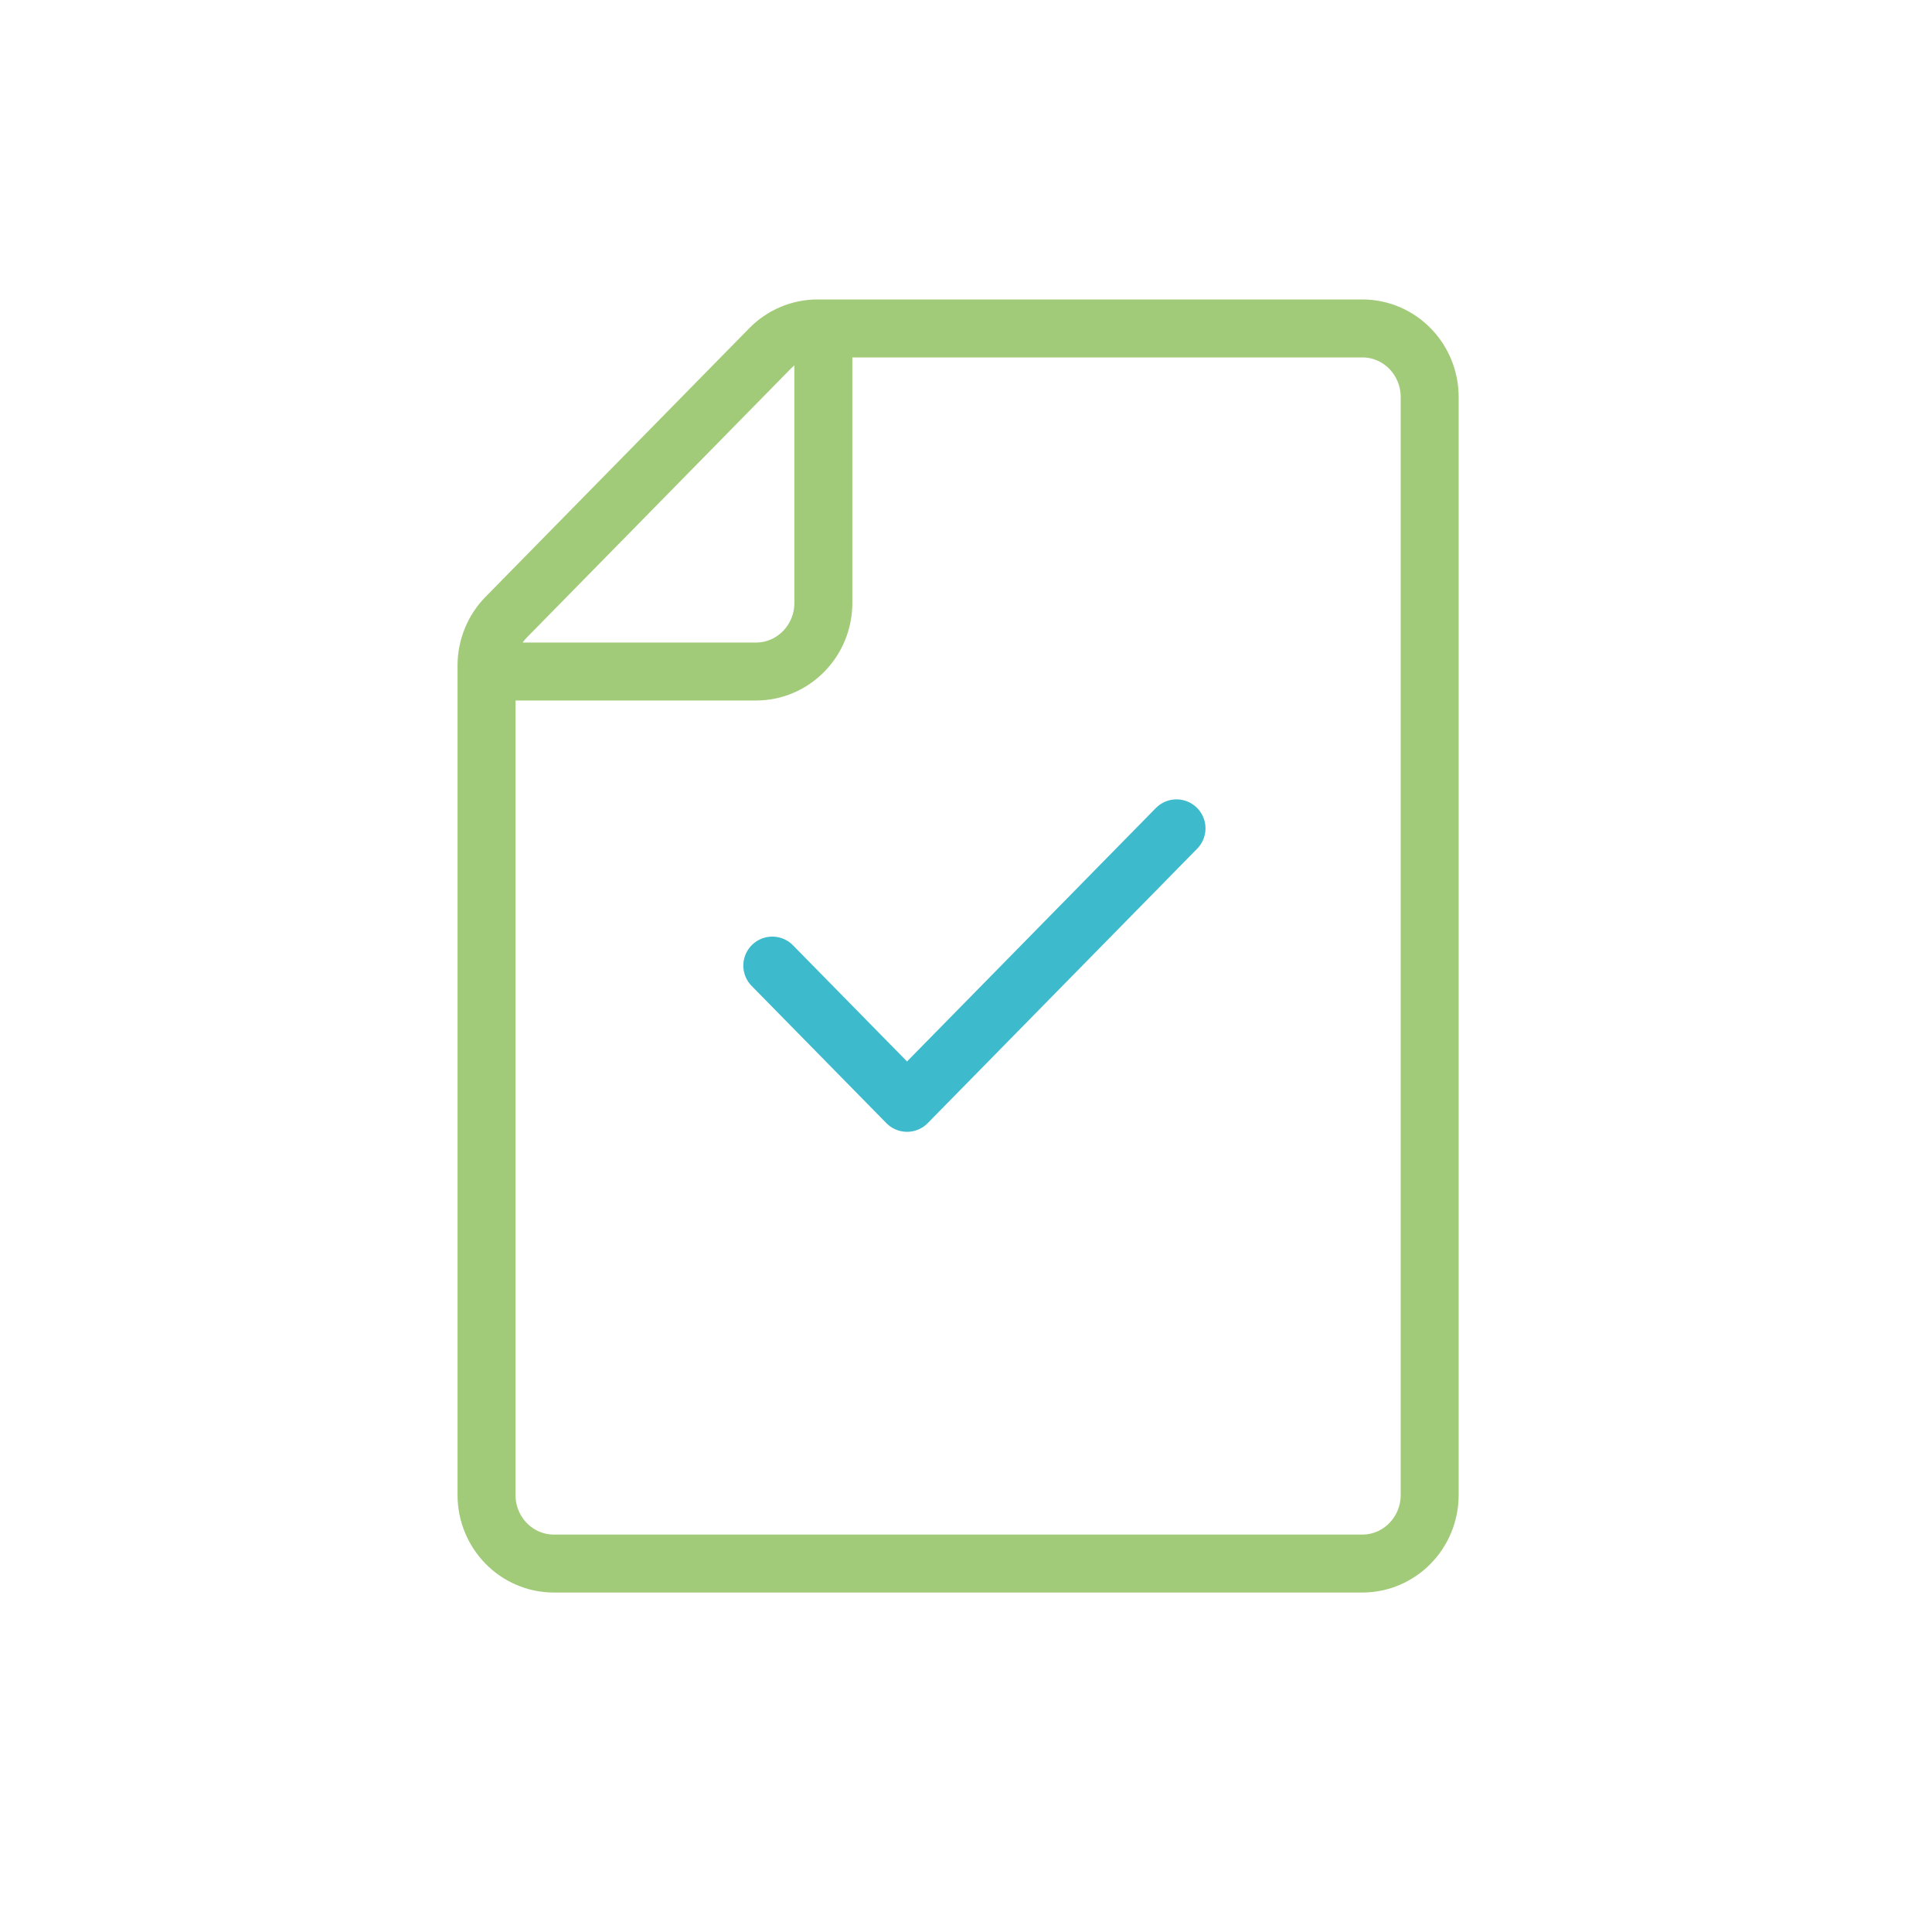 <svg width="100" height="100" viewBox="0 0 100 100" fill="none" xmlns="http://www.w3.org/2000/svg">
<path d="M42.617 17V31.206C42.617 33.168 41.056 34.758 39.13 34.758H25.182M74 20.552V77.377C74 79.339 72.439 80.929 70.513 80.929H28.669C26.743 80.929 25.182 79.339 25.182 77.377V34.453C25.182 33.511 25.549 32.608 26.203 31.942L39.852 18.04C40.506 17.374 41.393 17 42.318 17H70.513C72.439 17 74 18.59 74 20.552Z" stroke="#A1CB78" stroke-width="3" stroke-linecap="round" stroke-linejoin="round"/>
<path d="M39.974 49.979L46.948 57.082L60.896 42.876" stroke="#3DBBCD" stroke-width="3" stroke-linecap="round" stroke-linejoin="round"/>
</svg>
